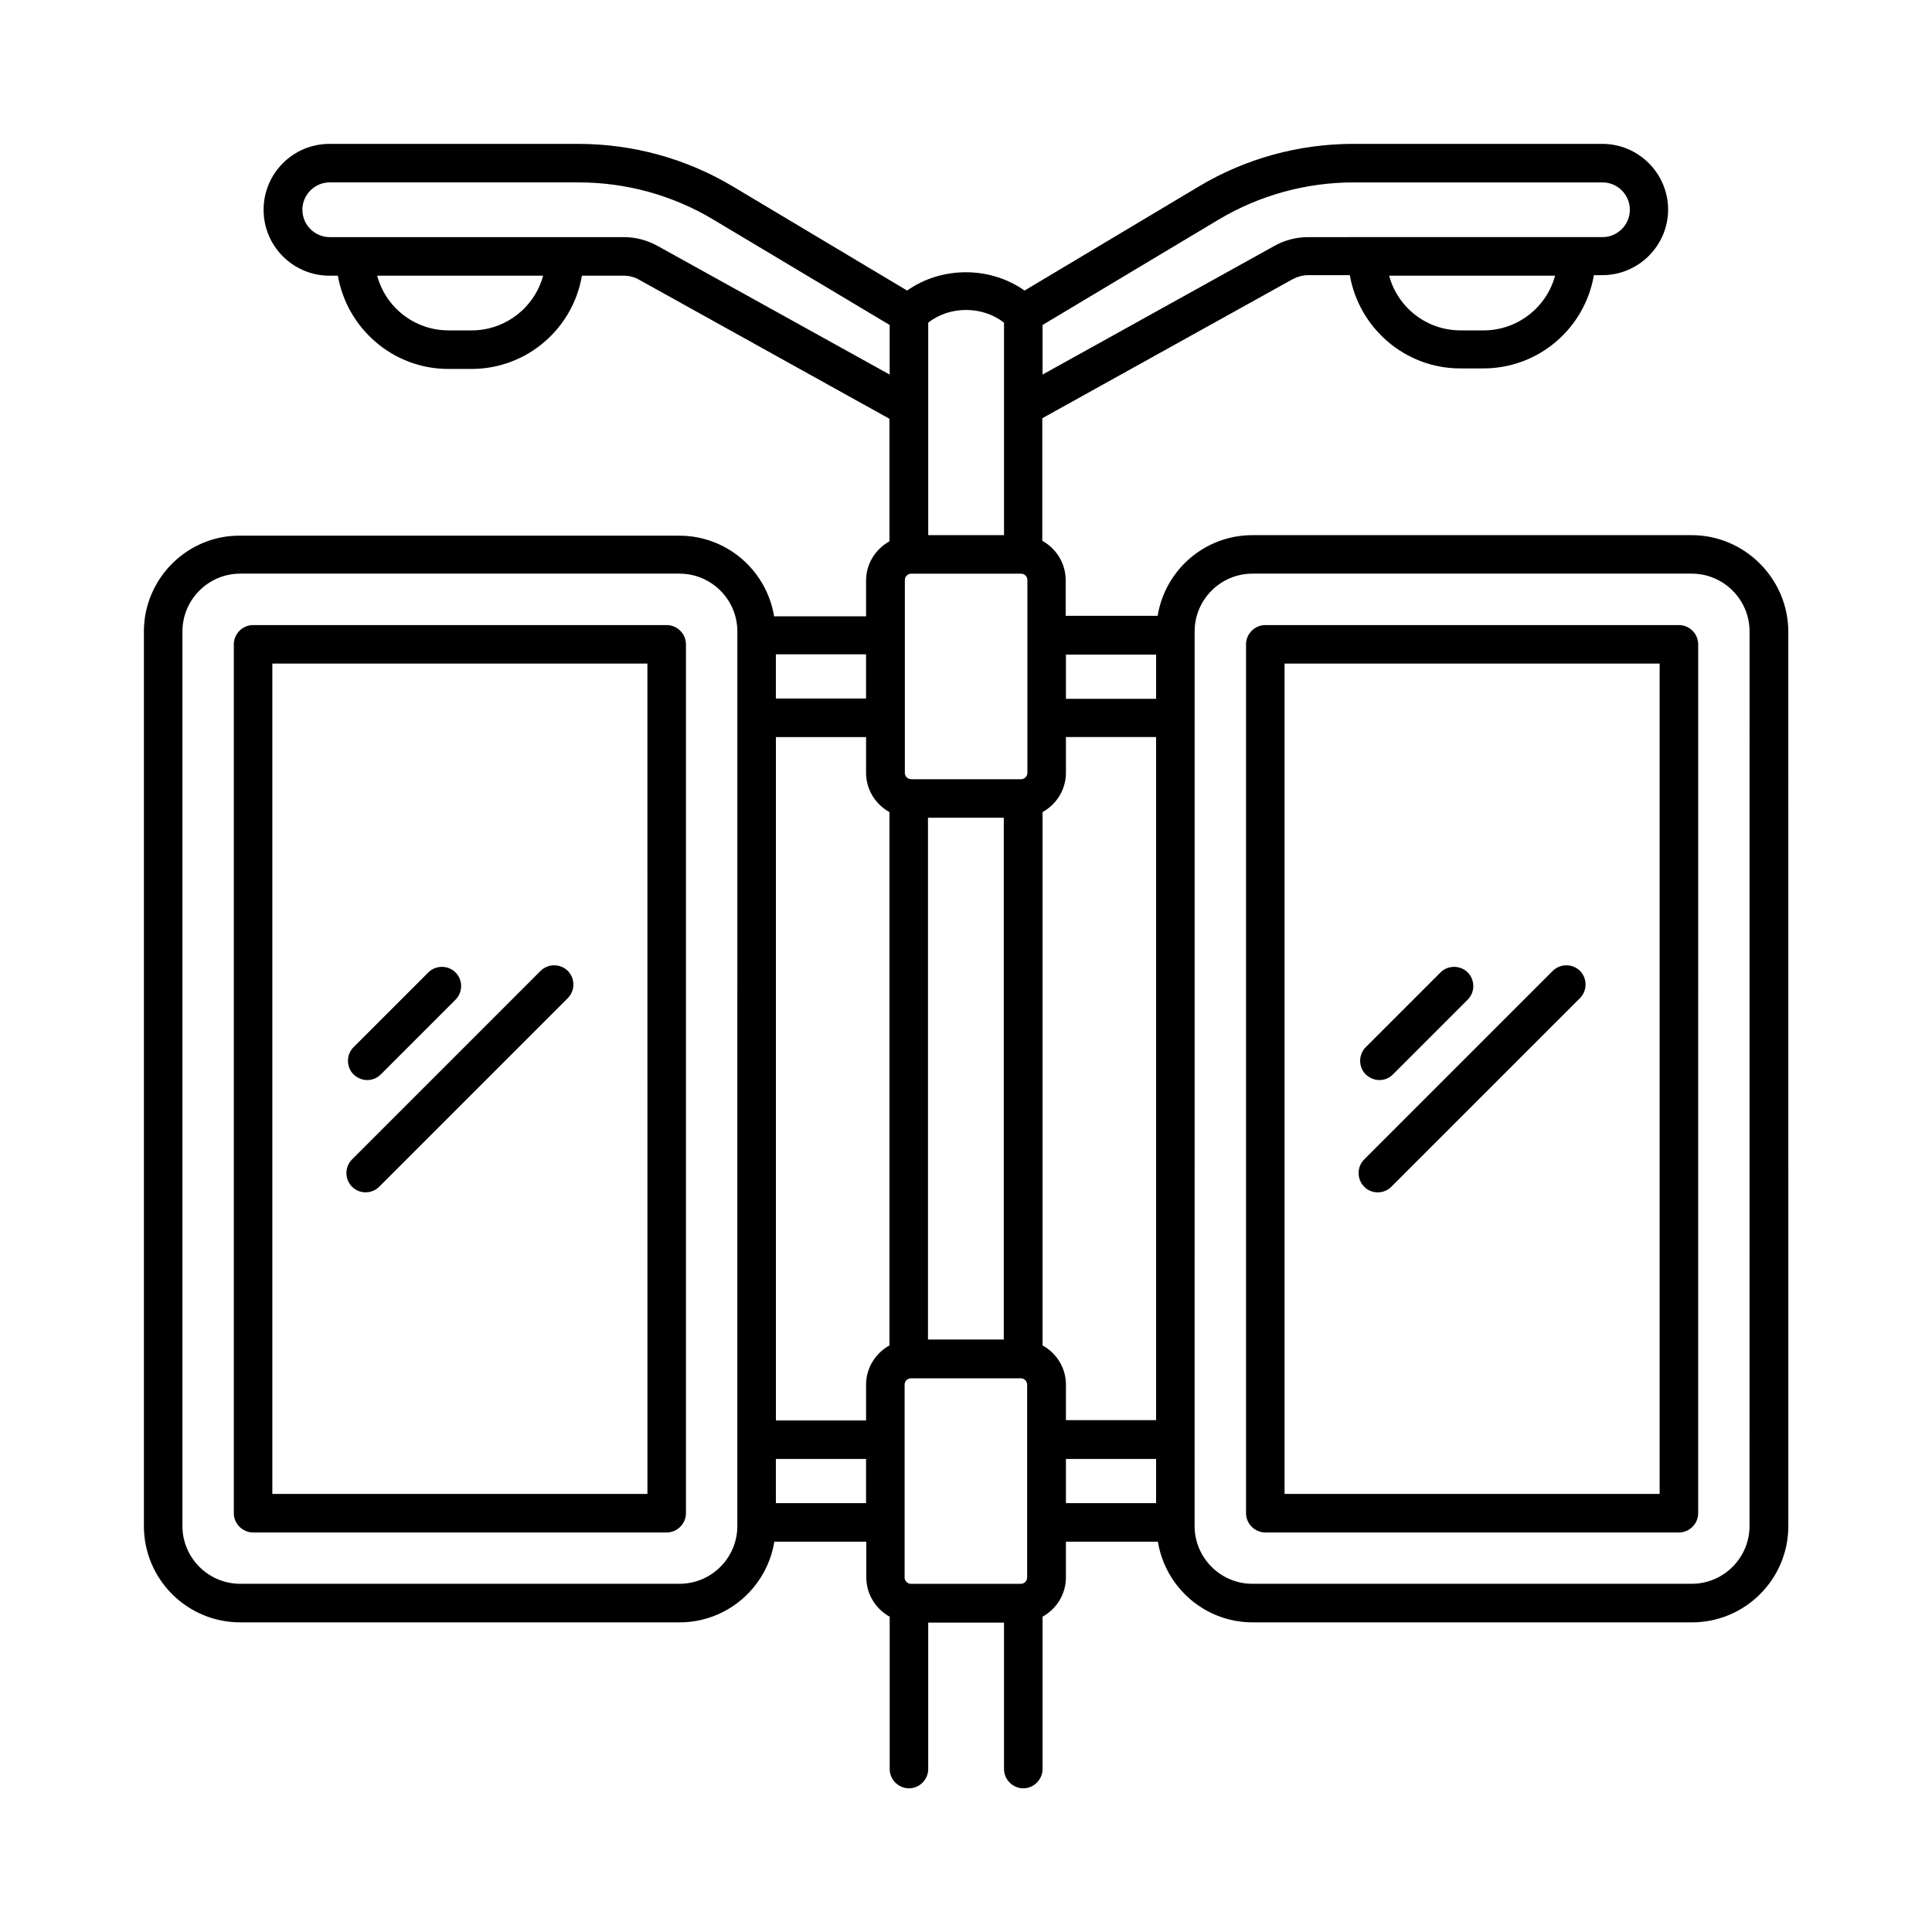 <?xml version="1.0" encoding="UTF-8"?>
<!-- Uploaded to: ICON Repo, www.svgrepo.com, Generator: ICON Repo Mixer Tools -->
<svg fill="#000000" width="800px" height="800px" version="1.1" viewBox="144 144 512 512" xmlns="http://www.w3.org/2000/svg">
 <g>
  <path d="m592.33 285.82h-116.42c-12.664 0-23.148 9.258-25.121 21.379h-24.375v-9.465c0-4.492-2.519-8.375-6.195-10.418v-32.477l66.312-36.832c1.293-0.68 2.723-1.09 4.152-1.09h11.031c2.449 14.023 14.637 24.715 29.277 24.715h6.129c14.707 0 26.891-10.688 29.277-24.715h2.246c9.602 0 17.43-7.828 17.43-17.43l-0.008 0.07c0-9.602-7.828-17.43-17.43-17.43h-65.973c-14.434 0-28.594 3.879-40.984 11.301l-46.16 27.574c-9.121-6.469-21.992-6.469-31.113 0l-46.16-27.574c-12.391-7.418-26.551-11.297-40.984-11.297h-65.973c-9.602 0-17.43 7.828-17.43 17.43v0.066c0 9.602 7.828 17.43 17.43 17.43h2.246c2.449 14.023 14.637 24.715 29.277 24.715h6.129c14.707 0 26.891-10.688 29.277-24.715h11.031c1.43 0 2.859 0.34 4.152 1.09l66.312 36.832v32.477c-3.676 2.043-6.195 5.922-6.195 10.418v9.465h-24.375c-1.973-12.117-12.461-21.379-25.121-21.379l-116.36-0.004c-14.023-0.137-25.527 11.371-25.527 25.395v237.06c0 14.094 11.438 25.531 25.531 25.531h116.42c12.664 0 23.148-9.258 25.121-21.379h24.375v9.465c0 4.492 2.519 8.375 6.195 10.418v40.371c0 2.793 2.316 5.106 5.106 5.106 2.793 0 5.106-2.316 5.106-5.106v-38.809h20.086v38.809c0 2.793 2.316 5.106 5.106 5.106 2.793 0 5.106-2.316 5.106-5.106v-40.371c3.676-2.043 6.195-5.922 6.195-10.418v-9.465h24.375c1.973 12.117 12.461 21.379 25.121 21.379h116.42c14.094 0 25.531-11.438 25.531-25.531l-0.004-237.06c-0.066-14.023-11.574-25.531-25.598-25.531zm-242.71 53.512h23.898v9.465c0 4.492 2.519 8.375 6.195 10.418v141.34c-3.676 2.043-6.195 5.922-6.195 10.418v9.465l-23.898-0.004zm40.305 21.379h20.086v138.27h-20.086zm24.645-64.68c0.953 0 1.703 0.75 1.703 1.703v51.062c0 0.953-0.75 1.703-1.703 1.703h-29.07c-0.953 0-1.703-0.75-1.703-1.703v-51.062c0-0.953 0.75-1.703 1.703-1.703zm-29.137 267.7c-0.953 0-1.703-0.75-1.703-1.703v-51.062c0-0.953 0.75-1.703 1.703-1.703h29.07c0.953 0 1.703 0.75 1.703 1.703v51.062c0 0.953-0.75 1.703-1.703 1.703zm34.855-63.184v-141.34c3.676-2.043 6.195-5.922 6.195-10.418v-9.465h23.898v181.03h-23.898l0.004-9.395c0-4.492-2.519-8.375-6.199-10.418zm30.094-183.07v11.711h-23.898v-11.711zm86.805-85.922h-6.129c-9.055 0-16.68-6.129-18.926-14.5h43.98c-2.246 8.371-9.938 14.5-18.926 14.5zm-70.262-29.344c10.828-6.469 23.219-9.871 35.812-9.871h65.973c3.949 0 7.215 3.269 7.215 7.215v0.066c0 3.949-3.269 7.215-7.215 7.215l-78.023 0.004c-3.133 0-6.332 0.816-9.055 2.383l-61.344 34.043v-13.141zm-56.848 27.301v56.305h-20.086v-56.305c5.652-4.492 14.367-4.492 20.086 0zm-141.07 2.043h-6.129c-9.055 0-16.68-6.129-18.926-14.5h43.98c-2.246 8.371-9.938 14.5-18.926 14.5zm49.359-22.332c-2.793-1.566-5.922-2.383-9.055-2.383h-77.953c-3.949 0-7.215-3.269-7.215-7.215l-0.004-0.07c0-3.949 3.269-7.215 7.215-7.215h65.973c12.594 0 24.984 3.402 35.742 9.871l46.703 27.914v13.141zm55.148 119.89h-23.898v-11.711h23.898zm-34.109 219.29c0 8.441-6.875 15.32-15.32 15.32h-116.42c-8.441 0-15.32-6.875-15.32-15.32l0.004-237.06c0-8.441 6.875-15.32 15.32-15.32h116.42c8.441 0 15.32 6.875 15.32 15.32zm10.211-6.059v-11.711h23.898v11.711zm76.867-11.711h23.898v11.711h-23.898zm181.16 17.77c0 8.441-6.875 15.32-15.32 15.32h-116.42c-8.441 0-15.32-6.875-15.32-15.32l0.008-237.06c0-8.441 6.875-15.32 15.32-15.32h116.42c8.441 0 15.32 6.875 15.32 15.32z"/>
  <path d="m588.93 309.65h-109.61c-2.793 0-5.106 2.316-5.106 5.106v230.26c0 2.793 2.316 5.106 5.106 5.106h109.61c2.793 0 5.106-2.316 5.106-5.106l0.004-230.26c0-2.789-2.316-5.106-5.109-5.106zm-5.106 230.25h-99.398v-220.04h99.398z"/>
  <path d="m320.68 309.65h-109.61c-2.793 0-5.106 2.316-5.106 5.106v230.26c0 2.793 2.316 5.106 5.106 5.106h109.61c2.793 0 5.106-2.316 5.106-5.106v-230.26c0-2.789-2.316-5.106-5.106-5.106zm-5.106 230.25h-99.402v-220.04h99.398z"/>
  <path d="m509.54 430.23c1.293 0 2.586-0.477 3.609-1.496l19.812-19.812c1.973-1.973 1.973-5.242 0-7.215s-5.242-1.973-7.215 0l-19.812 19.812c-1.973 1.973-1.973 5.242 0 7.215 1.02 0.953 2.312 1.496 3.606 1.496z"/>
  <path d="m509.13 459.98c1.293 0 2.586-0.477 3.609-1.496l49.973-49.973c1.973-1.973 1.973-5.242 0-7.215s-5.242-1.973-7.215 0l-49.973 49.973c-1.973 1.973-1.973 5.242 0 7.215 0.953 1.02 2.246 1.496 3.606 1.496z"/>
  <path d="m241.3 430.23c1.293 0 2.586-0.477 3.609-1.496l19.812-19.812c1.973-1.973 1.973-5.242 0-7.215s-5.242-1.973-7.215 0l-19.812 19.812c-1.973 1.973-1.973 5.242 0 7.215 1.02 0.953 2.312 1.496 3.606 1.496z"/>
  <path d="m240.89 459.98c1.293 0 2.586-0.477 3.609-1.496l49.973-49.973c1.973-1.973 1.973-5.242 0-7.215s-5.242-1.973-7.215 0l-49.973 49.973c-1.973 1.973-1.973 5.242 0 7.215 1.02 1.02 2.312 1.496 3.606 1.496z"/>
 </g>
</svg>
